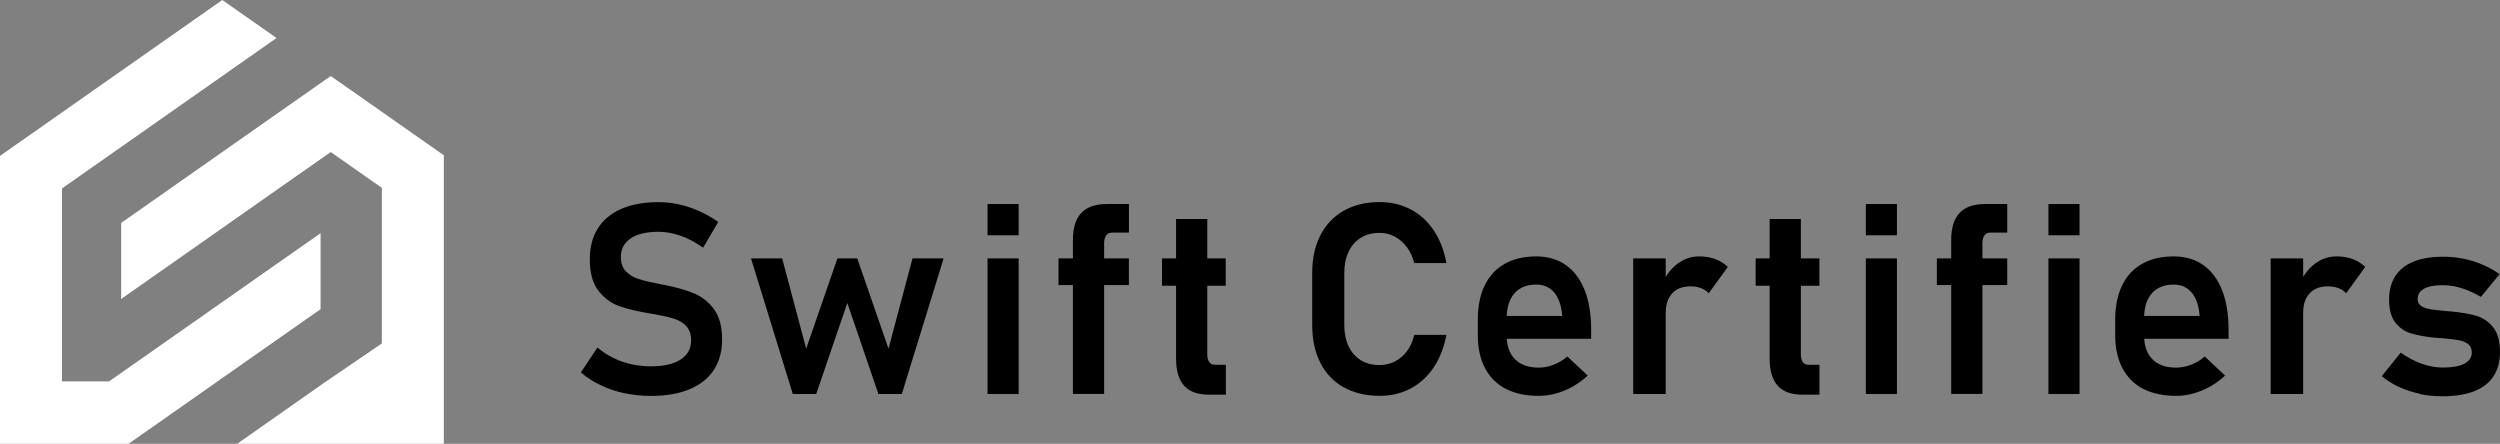 <?xml version="1.0" encoding="UTF-8"?>
<svg id="Layer_2" data-name="Layer 2" xmlns="http://www.w3.org/2000/svg" viewBox="0 0 409.12 72.63">
  <rect x="0" y="0" width="409.12" height="72.63" fill="#808080" stroke="none"/>
  <defs>
    <style>
      .cls-1 {
        fill: #fff;
      }
    </style>
  </defs>
  <g id="Layer_2-2" data-name="Layer 2">
    <g>
      <g>
        <g>
          <path d="M102.23,64.36c-1.38-.29-2.67-.72-3.87-1.29-1.2-.57-2.31-1.27-3.3-2.12l2.71-4.08c1.2,1.01,2.54,1.78,4.03,2.3s3.07.78,4.74.78c2.08,0,3.69-.37,4.84-1.11s1.72-1.79,1.72-3.14v-.02c0-.95-.26-1.71-.77-2.28-.51-.56-1.18-.97-2.01-1.24-.83-.26-1.89-.51-3.19-.74-.04,0-.09-.02-.13-.02s-.09,0-.13-.02l-.39-.06c-2.08-.34-3.79-.75-5.13-1.22s-2.48-1.31-3.42-2.52c-.94-1.21-1.41-2.93-1.41-5.15v-.02c0-1.97.44-3.65,1.33-5.05.88-1.4,2.17-2.46,3.85-3.19s3.71-1.09,6.07-1.09c1.11,0,2.23.12,3.35.37,1.12.25,2.22.61,3.29,1.09,1.08.48,2.12,1.07,3.13,1.78l-2.48,4.21c-1.2-.85-2.42-1.5-3.66-1.94-1.24-.44-2.45-.66-3.63-.66-1.97,0-3.49.36-4.56,1.08s-1.61,1.74-1.61,3.05v.02c0,.98.28,1.76.83,2.33.56.57,1.25.99,2.08,1.25s2,.55,3.5.84c.06,0,.11.03.16.03s.1.02.16.03c.07,0,.15.03.24.04.08,0,.16.03.24.04,1.92.38,3.53.85,4.82,1.39s2.37,1.41,3.24,2.61c.87,1.2,1.3,2.83,1.3,4.9v.04c0,1.94-.46,3.6-1.37,4.98s-2.24,2.43-3.98,3.15c-1.74.72-3.83,1.08-6.28,1.08-1.5,0-2.93-.15-4.31-.44h0Z"/>
          <path d="M122.91,42.29h5.09l3.93,14.77,5.11-14.77h3.25l5.11,14.77,3.93-14.77h5.09l-6.84,22.19h-3.83l-5.09-14.9-5.09,14.9h-3.83l-6.84-22.19h.01Z"/>
          <path d="M161.61,33.39h5.09v5.11h-5.09v-5.11ZM161.61,42.29h5.09v22.19h-5.09v-22.19Z"/>
          <path d="M173.22,42.29h11.52v4.36h-11.52v-4.36ZM175.58,39.27c0-1.97.45-3.44,1.36-4.41s2.3-1.47,4.18-1.47h3.63v4.68h-2.8c-.41,0-.73.16-.94.47s-.32.72-.32,1.22v24.71h-5.11v-25.21h0Z"/>
          <path d="M190.16,42.29h10.43v4.47h-10.43v-4.47ZM193.76,63.1c-.87-.99-1.3-2.45-1.3-4.39v-22.87h5.11v22.17c0,.54.11.96.32,1.25s.53.44.94.44h1.78v4.89h-2.74c-1.87,0-3.24-.49-4.11-1.49Z"/>
        </g>
        <g>
          <path d="M219.91,63.4c-1.66-.93-2.94-2.27-3.83-4.01s-1.34-3.8-1.34-6.18v-8.53c0-2.38.45-4.44,1.34-6.18s2.17-3.08,3.83-4.02,3.62-1.41,5.87-1.41c1.87,0,3.56.4,5.08,1.2s2.78,1.95,3.78,3.45,1.69,3.28,2.06,5.33h-5.26c-.26-1-.66-1.87-1.22-2.62s-1.22-1.32-1.98-1.72-1.59-.6-2.47-.6c-1.18,0-2.21.27-3.07.8s-1.53,1.29-2,2.28c-.47.98-.71,2.15-.71,3.48v8.53c0,1.34.24,2.5.71,3.48s1.14,1.74,2,2.27,1.88.79,3.07.79c.9,0,1.73-.19,2.49-.58.76-.38,1.42-.95,1.98-1.69.56-.74.95-1.63,1.2-2.67h5.26c-.39,2.05-1.08,3.83-2.08,5.33-1.01,1.5-2.27,2.65-3.78,3.45-1.52.8-3.2,1.2-5.06,1.2-2.25,0-4.21-.47-5.87-1.4v.02Z"/>
          <path d="M246.42,63.64c-1.48-.77-2.61-1.9-3.4-3.39-.78-1.49-1.18-3.29-1.18-5.4v-2.5c0-2.2.37-4.07,1.12-5.62s1.84-2.74,3.27-3.55c1.43-.81,3.15-1.22,5.16-1.22,1.9,0,3.52.47,4.86,1.42,1.35.95,2.37,2.32,3.08,4.11.71,1.8,1.06,3.96,1.06,6.5v1.45h-15.07v-3.74h10.33l-.02-.24c-.14-1.55-.58-2.76-1.3-3.61-.73-.85-1.7-1.28-2.93-1.28-1.54,0-2.73.48-3.57,1.44-.84.96-1.26,2.33-1.26,4.09v2.82c0,1.68.46,2.97,1.37,3.88s2.19,1.36,3.85,1.36c.84,0,1.67-.16,2.49-.48s1.56-.77,2.21-1.34l3.33,3.12c-1.13,1.05-2.39,1.87-3.8,2.45-1.4.58-2.82.87-4.24.87-2.09,0-3.88-.39-5.37-1.15h.01Z"/>
          <path d="M267.27,42.29h5.32v22.19h-5.32v-22.19ZM278.37,47.15c-.5-.19-1.08-.29-1.73-.29-1.28,0-2.28.38-2.98,1.14-.71.76-1.06,1.82-1.06,3.17l-.45-5.02c.64-1.33,1.48-2.36,2.51-3.09s2.17-1.1,3.41-1.1c.97,0,1.85.15,2.63.44.78.29,1.47.72,2.05,1.29l-3.12,4.3c-.34-.37-.76-.65-1.26-.84h0Z"/>
          <path d="M287.31,42.29h10.43v4.47h-10.43v-4.47ZM290.9,63.1c-.87-.99-1.3-2.45-1.3-4.39v-22.87h5.11v22.17c0,.54.11.96.32,1.25.21.29.53.44.94.44h1.78v4.89h-2.74c-1.87,0-3.24-.49-4.11-1.49h0Z"/>
          <path d="M305.34,33.39h5.09v5.11h-5.09v-5.11ZM305.34,42.29h5.09v22.19h-5.09v-22.19Z"/>
          <path d="M316.96,42.29h11.52v4.36h-11.52v-4.36ZM319.31,39.27c0-1.97.45-3.44,1.36-4.41.91-.98,2.3-1.47,4.18-1.47h3.63v4.68h-2.8c-.41,0-.73.16-.94.47s-.32.72-.32,1.22v24.71h-5.11v-25.21h0Z"/>
          <path d="M335.22,33.39h5.09v5.11h-5.09v-5.11ZM335.22,42.29h5.09v22.19h-5.09v-22.19Z"/>
          <path d="M350.73,63.64c-1.48-.77-2.61-1.9-3.4-3.39-.78-1.49-1.18-3.29-1.18-5.4v-2.5c0-2.2.37-4.07,1.12-5.62s1.84-2.74,3.27-3.55c1.43-.81,3.15-1.22,5.16-1.22,1.9,0,3.52.47,4.86,1.42,1.35.95,2.37,2.32,3.08,4.11.71,1.8,1.06,3.96,1.06,6.5v1.45h-15.07v-3.74h10.33l-.02-.24c-.14-1.55-.58-2.76-1.3-3.61-.73-.85-1.7-1.28-2.93-1.28-1.54,0-2.73.48-3.57,1.44s-1.26,2.33-1.26,4.09v2.82c0,1.68.46,2.97,1.37,3.88s2.19,1.36,3.85,1.36c.84,0,1.67-.16,2.49-.48.82-.32,1.56-.77,2.21-1.34l3.33,3.12c-1.13,1.05-2.39,1.87-3.8,2.45-1.4.58-2.82.87-4.24.87-2.09,0-3.88-.39-5.37-1.15h.01Z"/>
          <path d="M371.59,42.29h5.32v22.19h-5.32v-22.19ZM382.68,47.15c-.5-.19-1.08-.29-1.73-.29-1.28,0-2.28.38-2.98,1.14-.71.76-1.06,1.82-1.06,3.17l-.45-5.02c.64-1.33,1.48-2.36,2.51-3.09s2.17-1.1,3.41-1.1c.97,0,1.85.15,2.63.44.78.29,1.47.72,2.05,1.29l-3.12,4.3c-.34-.37-.76-.65-1.26-.84h0Z"/>
          <path d="M395.97,64.43c-1.2-.25-2.32-.62-3.37-1.1s-1.99-1.08-2.83-1.77l3.1-3.85c1.13.8,2.28,1.4,3.45,1.82,1.18.41,2.32.62,3.43.62,1.55,0,2.73-.21,3.54-.63.8-.42,1.21-1.03,1.21-1.83,0-.61-.2-1.07-.6-1.38s-.9-.52-1.51-.63-1.46-.22-2.56-.32c-.19,0-.38-.03-.58-.04-.2,0-.39-.04-.58-.06-.06,0-.12,0-.17,0s-.11,0-.17,0c-1.55-.17-2.83-.41-3.83-.72s-1.84-.89-2.51-1.76c-.68-.87-1.02-2.12-1.02-3.74,0-1.53.34-2.81,1.02-3.86s1.67-1.84,2.98-2.37,2.92-.8,4.83-.8c1.14,0,2.25.11,3.33.33s2.12.54,3.11.96,1.93.94,2.81,1.57l-3.06,3.72c-1.04-.63-2.09-1.1-3.15-1.43s-2.09-.49-3.09-.49c-1.34,0-2.36.19-3.06.58-.7.39-1.05.96-1.05,1.71,0,.48.19.86.58,1.11.39.26.87.43,1.44.53.58.09,1.41.19,2.51.29.11,0,.23.03.33.03.11,0,.22.02.33.03h.15c.06,0,.11,0,.17.02,1.64.16,3,.39,4.08.71,1.08.31,2,.94,2.76,1.87.75.93,1.13,2.29,1.13,4.07,0,1.57-.36,2.89-1.07,3.97s-1.77,1.89-3.17,2.44c-1.4.55-3.12.82-5.16.82-1.33,0-2.59-.12-3.78-.37l.03-.03Z"/>
        </g>
      </g>
      <g>
        <polygon class="cls-1" points="52.46 50.6 52.46 38.16 42.32 45.26 17.84 62.42 10.14 62.42 10.14 55.71 10.14 43.28 10.14 30.84 36.38 12.44 45.25 6.22 36.38 0 27.51 6.22 10.14 18.4 0 25.51 0 37.94 0 50.38 0 59.16 0 62.42 0 72.63 3.29 72.63 10.14 72.63 21.03 72.63 35.59 62.42 42.96 57.25 52.46 50.6"/>
        <polygon class="cls-1" points="63 18.66 62.49 18.3 54.12 12.44 45.25 18.66 29.96 29.38 19.83 36.48 19.83 48.92 29.96 41.82 42.32 33.15 47.38 29.6 54.12 24.88 62.49 30.74 62.49 31.12 62.49 43.56 62.49 56.03 62.49 56.2 53.37 62.42 53.39 62.42 53.36 62.42 38.81 72.63 56.55 72.63 62.49 72.63 72.63 72.63 72.63 62.42 72.63 61.35 72.63 48.91 72.63 37.85 72.63 25.41 63 18.66"/>
      </g>
    </g>
  </g>
</svg>
